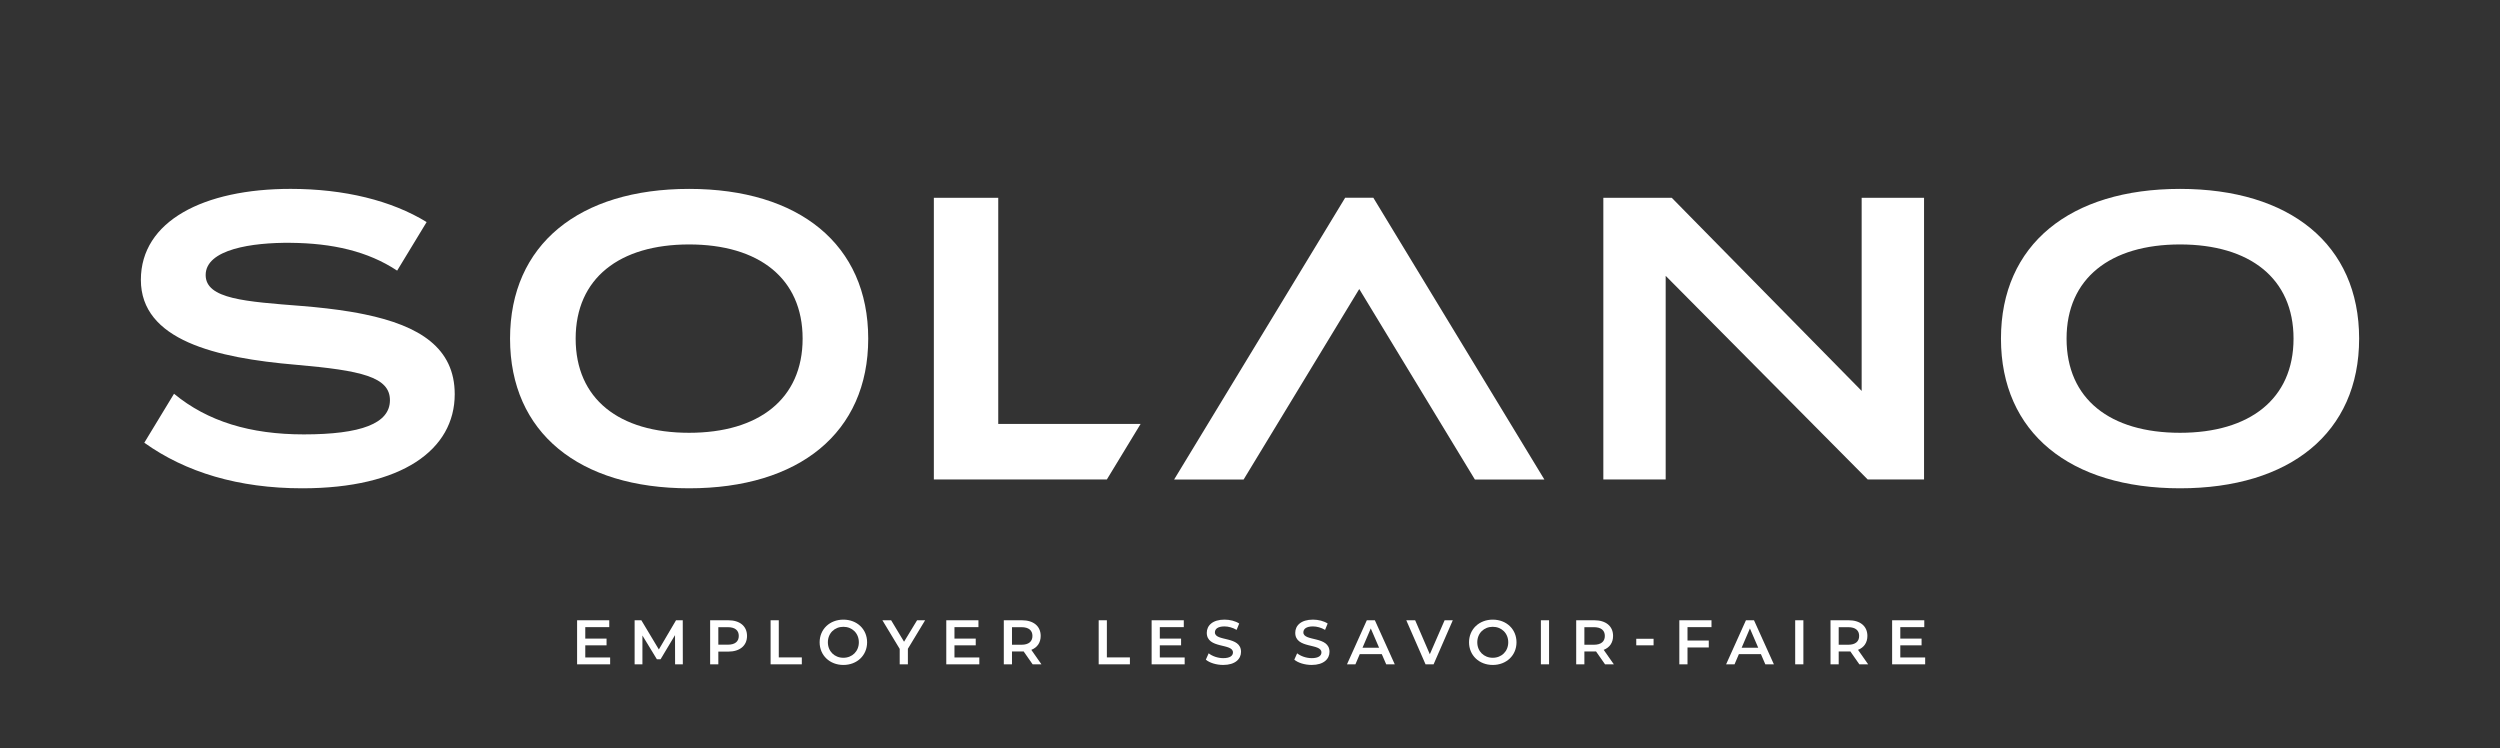 <?xml version="1.0" encoding="utf-8"?>
<!DOCTYPE svg PUBLIC "-//W3C//DTD SVG 1.1//EN" "http://www.w3.org/Graphics/SVG/1.1/DTD/svg11.dtd">
<svg version="1.1" xmlns="http://www.w3.org/2000/svg" xmlns:xlink="http://www.w3.org/1999/xlink" viewBox="0 0 658.896 197.215">
<rect x="0" y="0" width="658.896" height="197.215" fill="#333333" stroke="none"/>
<g fill="#FFFFFF">
	<g transform="translate(136.217,73.611)">
		<path id="path22" d="M45.405,40.455c-18.453,0-29.903-8.909-29.903-24.82c0-15.912,11.556-24.821,29.903-24.821
			c18.349,0,29.916,8.909,29.916,24.821C75.321,31.546,63.754,40.455,45.405,40.455 M45.405-23.826
			c-28.95,0-47.193,14.64-47.193,39.461c0,24.82,18.243,39.449,47.193,39.449c28.963,0,47.205-14.629,47.205-39.449
			C92.61-9.186,74.368-23.826,45.405-23.826"/>
	</g>
	<g transform="translate(197.321,75.368)">
		<path id="path26" d="M65.774,36.357V-23.24H48.803v74.238h45.6l8.897-14.641H65.774z"/>
	</g>
	<g transform="translate(367.992,120.066)">
		<path id="path30" d="M122.664-67.938v50.9l-50.054-50.9H54.581V6.3h16.43v-53.666L124.253,6.3h14.853v-74.238H122.664z"/>
	</g>
	<g transform="translate(430.924,73.611)">
		<path id="path34" d="M143.641,40.455c-18.454,0-29.904-8.909-29.904-24.82c0-15.912,11.556-24.821,29.904-24.821
			c18.348,0,29.916,8.909,29.916,24.821C173.557,31.546,161.989,40.455,143.641,40.455 M143.641-23.826
			c-28.952,0-47.193,14.64-47.193,39.461c0,24.82,18.241,39.449,47.193,39.449c28.962,0,47.205-14.629,47.205-39.449
			C190.847-9.186,172.603-23.826,143.641-23.826"/>
	</g>
	<g transform="translate(305.272,64.378)">
		<path id="path38" d="M101.758,61.999H83.442L52.969,11.792L22.495,61.999H4.179L43.812-3.287l5.439-8.968h7.435l5.438,8.968
			L101.758,61.999z"/>
	</g>
	<g transform="translate(72.108,97.017)">
		<path id="path42" d="M24.036-14.158c-1.238-0.263-2.521-0.493-3.844-0.714c-3.948-0.651-8.222-1.134-12.759-1.501
			C-7.3-17.539-17.905-18.17-17.905-24.532c0-6.795,12.296-8.591,22.377-8.485c11.006,0.095,20.353,2.205,28.091,7.329l7.771-12.8
			c-9.22-5.671-21.684-8.748-35.861-8.748c-22.913,0-39.453,8.485-39.453,23.975c0,15.909,19.722,20.592,40.935,22.388
			c17.075,1.491,24.71,3.181,24.71,9.335c0,6.143-7.635,9.01-22.704,9.01c-14.146,0-25.36-3.423-34.203-10.711l-7.833,12.906
			c10.89,7.791,24.846,12.013,41.616,12.013c26.305,0,40.198-10.175,40.198-24.804C47.737-5.295,38.517-11.164,24.036-14.158"/>
	</g>
	<g transform="translate(120.606,29.201)">
		<path id="path46" d="M40.202,144.078v1.809h-8.71v-11.612h8.477v1.808h-6.32v3.02h5.608v1.775h-5.608v3.201H40.202z"/>
	</g>
	<g transform="translate(133.445,27.845)">
		<path id="path50" d="M44.481,147.243l-0.018-7.697l-3.814,6.371h-0.963l-3.815-6.272v7.599h-2.056V135.63h1.774l4.612,7.697
			l4.527-7.697h1.774l0.018,11.612H44.481z"/>
	</g>
	<g transform="translate(146.034,33.457)">
		<path id="path54" d="M48.678,134.149c0-1.46-0.979-2.305-2.869-2.305h-2.521v4.611h2.521
			C47.7,136.455,48.678,135.609,48.678,134.149 M50.851,134.149c0,2.557-1.891,4.131-4.943,4.131h-2.62v3.352H41.13v-11.613h4.777
			C48.96,130.018,50.851,131.578,50.851,134.149"/>
	</g>
	<g transform="translate(152.325,36.555)">
		<path id="path58" d="M50.775,126.92h2.155v9.789h6.072v1.824h-8.228V126.92z"/>
	</g>
	<g transform="translate(169.768,32.199)">
		<path id="path62" d="M56.589,137.083c0-2.372-1.741-4.081-4.08-4.081c-2.34,0-4.081,1.709-4.081,4.081s1.741,4.08,4.081,4.08
			C54.848,141.163,56.589,139.455,56.589,137.083 M46.254,137.083c0-3.435,2.655-5.972,6.255-5.972c3.599,0,6.254,2.521,6.254,5.972
			s-2.655,5.972-6.254,5.972C48.909,143.055,46.254,140.515,46.254,137.083"/>
	</g>
	<g transform="translate(179.46,30.919)">
		<path id="path66" d="M59.82,140.072v4.098h-2.156v-4.064l-4.563-7.549h2.306l3.401,5.658l3.435-5.658h2.122L59.82,140.072z"/>
	</g>
	<g transform="translate(193.581,29.201)">
		<path id="path70" d="M64.527,144.078v1.809h-8.709v-11.612h8.478v1.808h-6.32v3.02h5.606v1.775h-5.606v3.201H64.527z"/>
	</g>
	<g transform="translate(201.929,35.185)">
		<path id="path74" d="M67.31,130.115h-2.521v4.628h2.521c1.891,0,2.869-0.862,2.869-2.323
			C70.179,130.961,69.2,130.115,67.31,130.115 M70.23,139.902l-2.373-3.4c-0.148,0.016-0.298,0.016-0.447,0.016h-2.621v3.385h-2.157
			V128.29h4.778c3.052,0,4.943,1.56,4.943,4.13c0,1.76-0.896,3.053-2.471,3.667l2.67,3.815H70.23z"/>
	</g>
	<g transform="translate(217.176,36.555)">
		<path id="path78" d="M72.392,126.92h2.156v9.789h6.072v1.824h-8.229V126.92z"/>
	</g>
	<g transform="translate(234.172,29.201)">
		<path id="path82" d="M78.057,144.078v1.809h-8.709v-11.612h8.477v1.808h-6.319v3.02h5.606v1.775h-5.606v3.201H78.057z"/>
	</g>
	<g transform="translate(238.356,28.766)">
		<path id="path86" d="M79.452,145.093l0.746-1.675c0.93,0.745,2.406,1.276,3.832,1.276c1.809,0,2.572-0.646,2.572-1.508
			c0-2.506-6.901-0.863-6.901-5.176c0-1.875,1.493-3.467,4.678-3.467c1.395,0,2.854,0.363,3.866,1.027l-0.681,1.675
			c-1.044-0.613-2.189-0.912-3.202-0.912c-1.792,0-2.521,0.698-2.521,1.576c0,2.472,6.884,0.862,6.884,5.127
			c0,1.858-1.51,3.45-4.695,3.45C82.222,146.488,80.415,145.923,79.452,145.093"/>
	</g>
	<g transform="translate(255.843,28.766)">
		<path id="path90" d="M85.281,145.093l0.746-1.675c0.929,0.745,2.404,1.276,3.832,1.276c1.809,0,2.572-0.646,2.572-1.508
			c0-2.506-6.901-0.863-6.901-5.176c0-1.875,1.492-3.467,4.678-3.467c1.393,0,2.853,0.363,3.865,1.027l-0.681,1.675
			c-1.045-0.613-2.188-0.912-3.201-0.912c-1.792,0-2.521,0.698-2.521,1.576c0,2.472,6.885,0.862,6.885,5.127
			c0,1.858-1.51,3.45-4.695,3.45C88.052,146.488,86.242,145.923,85.281,145.093"/>
	</g>
	<g transform="translate(272.602,31.13)">
		<path id="path94" d="M90.867,139.578l-2.189-5.077l-2.174,5.077H90.867z M91.58,141.27h-5.807l-1.144,2.688h-2.223l5.226-11.613
			h2.122l5.244,11.613h-2.256L91.58,141.27z"/>
	</g>
	<g transform="translate(287.173,36.555)">
		<path id="path98" d="M95.724,126.92l-5.061,11.613H88.54l-5.075-11.613h2.338l3.866,8.959l3.898-8.959H95.724z"/>
	</g>
	<g transform="translate(298.134,32.199)">
		<path id="path102" d="M99.377,137.083c0-2.372-1.742-4.081-4.081-4.081s-4.08,1.709-4.08,4.081s1.741,4.08,4.08,4.08
			S99.377,139.455,99.377,137.083 M89.042,137.083c0-3.435,2.654-5.972,6.255-5.972c3.6,0,6.255,2.521,6.255,5.972
			s-2.655,5.972-6.255,5.972C91.696,143.055,89.042,140.515,89.042,137.083"/>
	</g>
	<path id="path104" d="M406.114,163.475h2.155v11.612h-2.155V163.475z"/>
	<g transform="translate(315.074,35.185)">
		<path id="path108" d="M105.025,130.115h-2.521v4.628h2.521c1.892,0,2.869-0.862,2.869-2.323
			C107.894,130.961,106.916,130.115,105.025,130.115 M107.944,139.902l-2.373-3.4c-0.148,0.016-0.298,0.016-0.448,0.016h-2.62v3.385
			h-2.157V128.29h4.777c3.052,0,4.944,1.56,4.944,4.13c0,1.76-0.896,3.053-2.471,3.667l2.67,3.815H107.944z"/>
	</g>
	<path id="path110" d="M431.25,168.354h4.563v1.725h-4.563V168.354z"/>
	<g transform="translate(333.568,35.199)">
		<path id="path114" d="M111.189,130.085v3.533h5.606v1.826h-5.606v4.445h-2.156v-11.613h8.477v1.809H111.189z"/>
	</g>
	<g transform="translate(347.544,31.13)">
		<path id="path118" d="M115.847,139.578l-2.188-5.077l-2.174,5.077H115.847z M116.561,141.27h-5.807l-1.145,2.688h-2.223
			l5.226-11.613h2.123l5.244,11.613h-2.257L116.561,141.27z"/>
	</g>
	<path id="path120" d="M473.138,163.475h2.158v11.612h-2.158V163.475z"/>
	<g transform="translate(365.344,35.185)">
		<path id="path124" d="M121.781,130.115h-2.521v4.628h2.521c1.891,0,2.87-0.862,2.87-2.323
			C124.651,130.961,123.671,130.115,121.781,130.115 M124.701,139.902l-2.373-3.4c-0.147,0.016-0.297,0.016-0.446,0.016h-2.622
			v3.385h-2.155V128.29h4.777c3.052,0,4.942,1.56,4.942,4.13c0,1.76-0.896,3.053-2.471,3.667l2.671,3.815H124.701z"/>
	</g>
	<g transform="translate(380.545,29.201)">
		<path id="path128" d="M126.848,144.078v1.809h-8.709v-11.612h8.476v1.808h-6.319v3.02h5.606v1.775h-5.606v3.201H126.848z"/>
	</g>
</g>
</svg>
